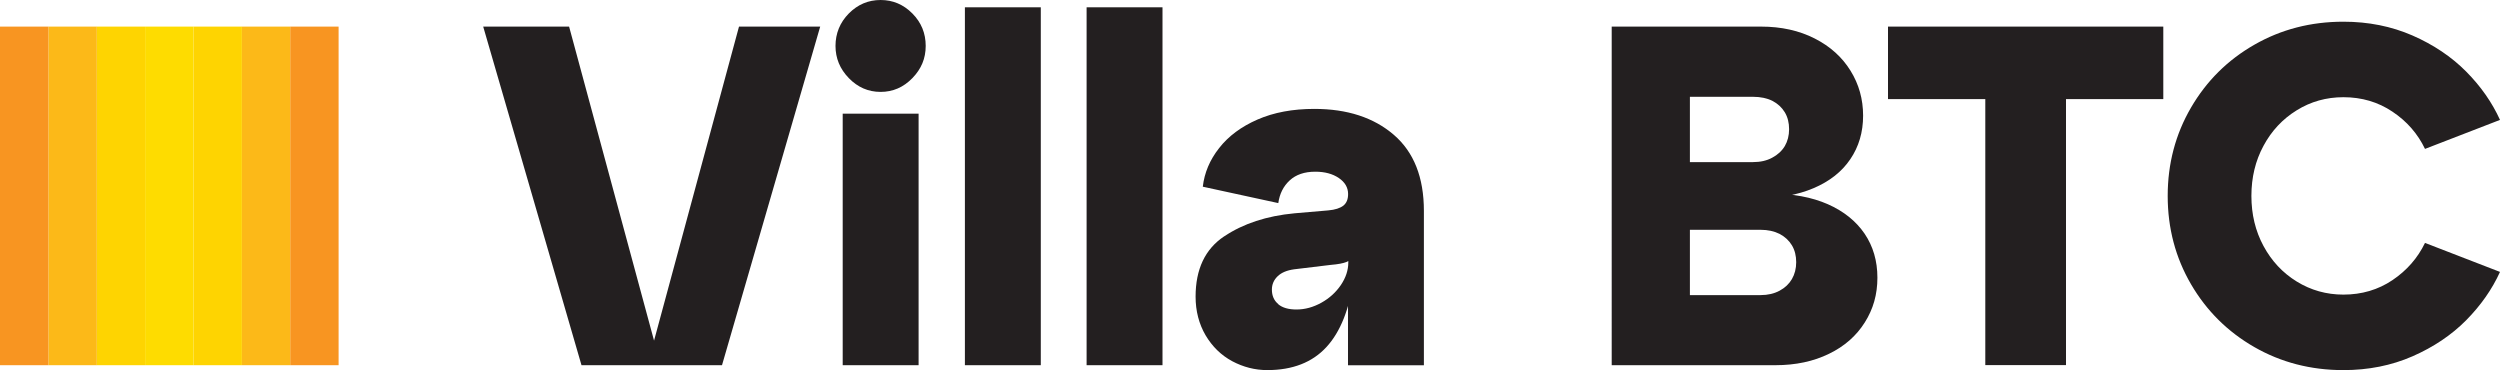 <?xml version="1.0" encoding="UTF-8"?>
<svg id="Layer_2" data-name="Layer 2" xmlns="http://www.w3.org/2000/svg" viewBox="0 0 250 37">
  <defs>
    <style>
      .cls-1 {
        fill: #231f20;
      }

      .cls-2 {
        fill: #fed401;
      }

      .cls-3 {
        fill: #fedc00;
      }

      .cls-4 {
        fill: #fcb918;
      }

      .cls-5 {
        fill: #f89521;
      }
    </style>
  </defs>
  <g id="Layer_1-2" data-name="Layer 1">
    <g>
      <g>
        <rect class="cls-5" x="29.02" y="2.66" width="4.84" height="33.86"/>
        <rect class="cls-4" x="24.18" y="2.66" width="4.84" height="33.86"/>
        <rect class="cls-2" x="19.35" y="2.66" width="4.84" height="33.86"/>
        <rect class="cls-3" x="14.51" y="2.66" width="4.84" height="33.86"/>
        <rect class="cls-2" x="9.67" y="2.66" width="4.84" height="33.86"/>
        <rect class="cls-4" x="4.84" y="2.66" width="4.84" height="33.86"/>
        <rect class="cls-5" x="0" y="2.66" width="4.84" height="33.86"/>
      </g>
      <g>
        <path class="cls-1" d="M48.32,2.66h8.59l9.16,33.86h-1.33L73.9,2.66h8.12l-9.82,33.86h-14.05L48.32,2.66Z"/>
        <path class="cls-1" d="M84.88,1.35c.89-.9,1.95-1.35,3.18-1.35s2.29.45,3.18,1.35c.89.9,1.33,1.98,1.33,3.24s-.44,2.3-1.33,3.22c-.89.92-1.95,1.38-3.18,1.38s-2.29-.46-3.18-1.38c-.89-.92-1.33-1.99-1.33-3.22s.44-2.34,1.33-3.24ZM84.27,11.37h7.59v25.15h-7.59V11.37Z"/>
        <path class="cls-1" d="M96.49.73h7.59v35.79h-7.59V.73Z"/>
        <path class="cls-1" d="M108.66.73h7.59v35.79h-7.59V.73Z"/>
        <path class="cls-1" d="M122.43,23.63c1.9-1.27,4.24-2.04,7.02-2.3l3.37-.29c.7-.06,1.2-.23,1.52-.48.32-.26.47-.64.47-1.16,0-.64-.31-1.18-.93-1.6-.62-.42-1.4-.63-2.35-.63-1.08,0-1.93.29-2.56.87-.63.58-1.01,1.34-1.14,2.27l-7.55-1.64c.16-1.39.7-2.68,1.64-3.87.93-1.19,2.21-2.14,3.84-2.85,1.63-.71,3.52-1.06,5.67-1.06,3.29,0,5.94.86,7.95,2.59,2.01,1.73,3.01,4.26,3.01,7.62v15.43h-7.59v-8.71h.57c-.41,3.06-1.32,5.36-2.73,6.89-1.41,1.53-3.38,2.3-5.91,2.3-1.23,0-2.4-.3-3.51-.89-1.11-.6-1.99-1.46-2.66-2.59-.66-1.13-1-2.42-1-3.87,0-2.74.95-4.75,2.85-6.02ZM127.82,30.42c.43.36,1.04.53,1.83.53.85,0,1.68-.23,2.49-.68.81-.45,1.45-1.04,1.95-1.77.49-.73.74-1.48.74-2.25v-.82l.47.14c-.13.29-.35.5-.66.63-.32.13-.84.23-1.57.29l-3.65.44c-.73.1-1.28.33-1.66.7-.38.37-.57.81-.57,1.33,0,.61.21,1.1.64,1.45Z"/>
        <path class="cls-1" d="M161.16,2.66h14.95c2.02,0,3.81.4,5.36,1.19,1.55.79,2.74,1.86,3.58,3.22.84,1.35,1.26,2.85,1.26,4.5s-.43,3.1-1.28,4.35c-.85,1.26-2.08,2.22-3.68,2.9-1.6.68-3.5,1.02-5.72,1.02h-6.64v-.48h8.07c2.21,0,4.12.36,5.72,1.06,1.6.71,2.82,1.69,3.68,2.95.85,1.26,1.28,2.72,1.28,4.4s-.42,3.14-1.26,4.47c-.84,1.34-2.03,2.39-3.58,3.14-1.55.76-3.34,1.14-5.36,1.14h-16.37V2.66ZM177.22,15.77c.55-.29.97-.68,1.26-1.16.28-.48.43-1.05.43-1.69s-.14-1.21-.43-1.69c-.29-.48-.7-.86-1.23-1.14-.54-.27-1.19-.41-1.95-.41h-6.31v6.53h6.31c.73,0,1.37-.14,1.92-.44ZM177.96,29.07c.54-.29.95-.68,1.23-1.16.28-.48.43-1.05.43-1.69s-.14-1.21-.43-1.69c-.29-.48-.7-.86-1.23-1.14-.54-.27-1.17-.41-1.9-.41h-7.07v6.53h7.07c.73,0,1.36-.15,1.9-.44Z"/>
        <path class="cls-1" d="M198.53,9.91h-9.73V2.66h27.53v7.25h-9.73v26.6h-8.07V9.91Z"/>
        <path class="cls-1" d="M219.1,10.76c1.55-2.66,3.66-4.76,6.34-6.29,2.67-1.53,5.64-2.3,8.9-2.3,2.5,0,4.8.46,6.91,1.38,2.1.92,3.89,2.12,5.36,3.6,1.47,1.48,2.6,3.1,3.39,4.84l-7.5,2.9c-.73-1.52-1.81-2.76-3.25-3.72-1.44-.97-3.08-1.45-4.91-1.45-1.71,0-3.27.44-4.67,1.31-1.41.87-2.52,2.06-3.32,3.55-.81,1.5-1.21,3.17-1.21,5.01s.4,3.51,1.21,5.01c.81,1.5,1.91,2.68,3.32,3.55,1.41.87,2.97,1.31,4.67,1.31,1.83,0,3.47-.48,4.91-1.45,1.44-.97,2.52-2.21,3.25-3.72l7.5,2.9c-.79,1.74-1.92,3.35-3.39,4.84-1.47,1.48-3.26,2.68-5.36,3.6-2.1.92-4.41,1.38-6.91,1.38-3.26,0-6.23-.77-8.9-2.3-2.67-1.53-4.79-3.63-6.34-6.29-1.55-2.66-2.33-5.6-2.33-8.83s.78-6.17,2.33-8.83Z"/>
      </g>
    </g>
  </g>
</svg>